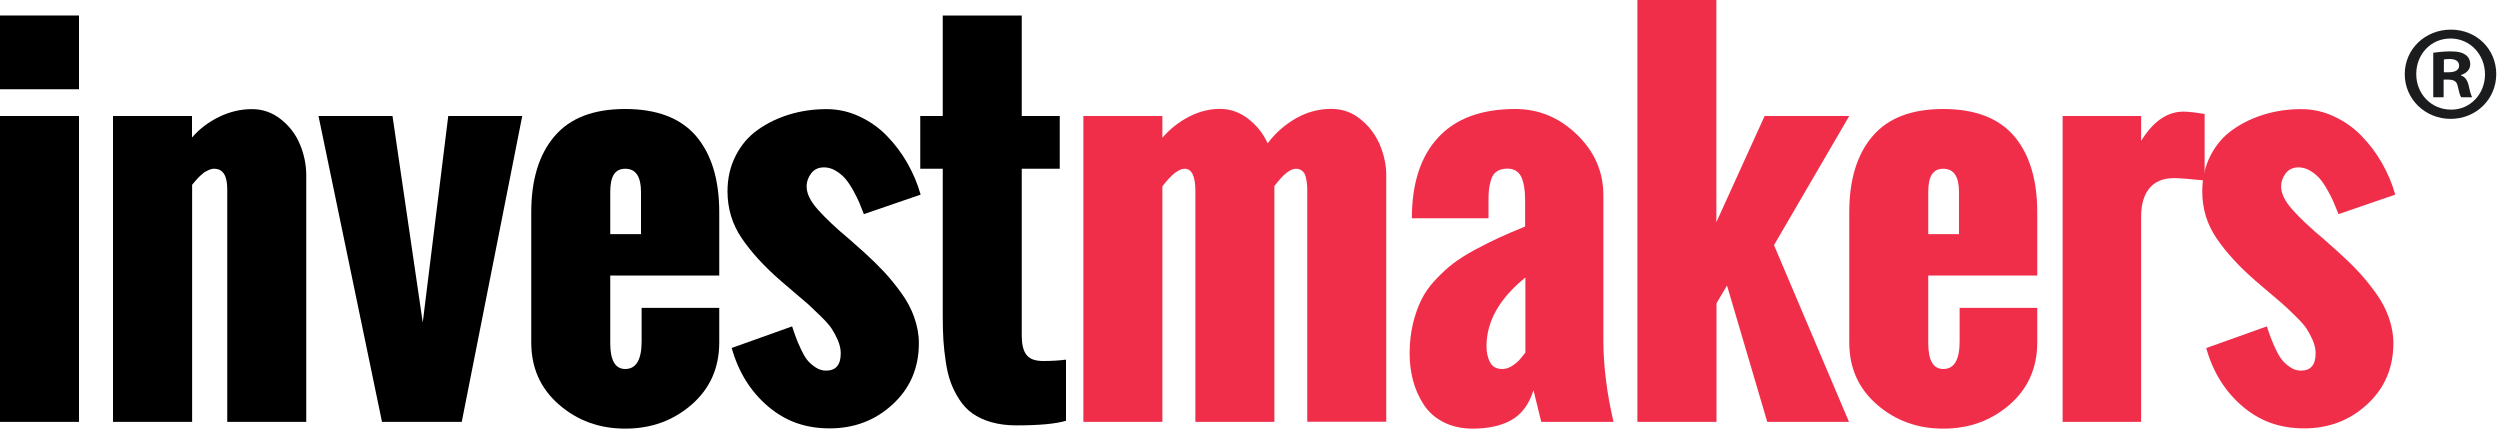 <svg width="200" height="35" viewBox="0 0 200 35" fill="none" xmlns="http://www.w3.org/2000/svg">
<g clip-path="url(#clip0_705_67)">
<path d="M0 7.14V1.24H6.32V7.14H0ZM0 33.74V9.28H6.32V33.75H0V33.74Z" fill="black"/>
<path d="M9.04 33.75V9.28H15.36V11C15.96 10.31 16.68 9.76 17.53 9.35C18.37 8.94 19.25 8.73 20.16 8.73C21.02 8.73 21.79 9 22.48 9.55C23.16 10.09 23.67 10.76 24 11.56C24.33 12.35 24.5 13.18 24.5 14.03V33.75H18.18V15.13C18.18 14.04 17.83 13.5 17.13 13.5C17.05 13.5 16.98 13.5 16.9 13.53C16.82 13.55 16.74 13.58 16.66 13.62C16.58 13.66 16.51 13.7 16.44 13.73C16.38 13.76 16.3 13.81 16.22 13.89C16.13 13.97 16.07 14.02 16.02 14.06C15.98 14.1 15.91 14.16 15.82 14.26C15.73 14.35 15.68 14.42 15.65 14.45C15.62 14.48 15.58 14.54 15.5 14.63L15.37 14.78V33.75H9.05H9.04Z" fill="black"/>
<path d="M30.56 33.75L25.48 9.28H31.4L33.82 25.8L35.86 9.28H41.78L36.94 33.75H30.55H30.56Z" fill="black"/>
<path d="M42.5 27.39V16.98C42.5 14.38 43.12 12.35 44.36 10.9C45.6 9.44 47.48 8.72 50.02 8.72C52.56 8.72 54.46 9.45 55.69 10.89C56.92 12.34 57.54 14.37 57.54 16.98V22.04H48.82V27.46C48.82 28.83 49.22 29.52 50.02 29.52C50.89 29.52 51.33 28.78 51.33 27.31V24.63H57.54V27.39C57.54 29.43 56.8 31.09 55.33 32.37C53.85 33.65 52.09 34.29 50.02 34.29C47.95 34.29 46.19 33.65 44.71 32.36C43.23 31.07 42.5 29.42 42.5 27.39V27.39ZM48.82 18.73H51.28V15.36C51.28 14.12 50.86 13.5 50.02 13.5C49.18 13.5 48.82 14.12 48.82 15.36V18.73Z" fill="black"/>
<path d="M58.53 27.84L63.37 26.11C63.49 26.48 63.59 26.78 63.67 26.98C63.74 27.19 63.87 27.49 64.05 27.88C64.23 28.27 64.41 28.58 64.57 28.79C64.74 29 64.96 29.2 65.23 29.38C65.5 29.56 65.78 29.65 66.08 29.65C66.87 29.65 67.26 29.19 67.26 28.26C67.26 27.92 67.18 27.58 67.03 27.22C66.87 26.86 66.71 26.56 66.54 26.3C66.37 26.04 66.08 25.71 65.66 25.3C65.24 24.89 64.92 24.58 64.7 24.38C64.47 24.18 64.08 23.84 63.52 23.37L62.49 22.49C61.15 21.33 60.1 20.18 59.34 19.06C58.58 17.94 58.2 16.69 58.2 15.31C58.2 14.25 58.42 13.29 58.87 12.43C59.31 11.57 59.91 10.88 60.66 10.36C61.41 9.83 62.25 9.43 63.18 9.15C64.11 8.87 65.09 8.73 66.12 8.73C67.03 8.73 67.91 8.92 68.74 9.31C69.58 9.7 70.31 10.21 70.94 10.86C71.57 11.5 72.12 12.23 72.58 13.03C73.04 13.84 73.4 14.68 73.65 15.57L69.11 17.13C68.96 16.76 68.84 16.45 68.74 16.2C68.64 15.96 68.48 15.64 68.26 15.24C68.04 14.85 67.83 14.53 67.62 14.29C67.41 14.05 67.16 13.84 66.86 13.66C66.56 13.48 66.25 13.39 65.92 13.39C65.48 13.39 65.14 13.55 64.9 13.86C64.66 14.17 64.53 14.53 64.53 14.93C64.53 15.48 64.83 16.1 65.44 16.78C66.05 17.46 66.88 18.25 67.94 19.13L69.1 20.16C69.72 20.72 70.26 21.25 70.72 21.74C71.18 22.23 71.63 22.79 72.09 23.42C72.55 24.05 72.9 24.7 73.14 25.39C73.38 26.08 73.51 26.76 73.51 27.45C73.51 29.43 72.81 31.06 71.42 32.34C70.03 33.63 68.34 34.27 66.37 34.27C64.4 34.27 62.81 33.68 61.42 32.49C60.03 31.3 59.07 29.75 58.53 27.82V27.84Z" fill="black"/>
<path d="M75.42 25.35V13.5H73.62V9.28H75.42V1.24H81.74V9.28H84.78V13.5H81.74V26.87C81.74 27.54 81.86 28.05 82.11 28.38C82.36 28.71 82.8 28.88 83.44 28.88C84.16 28.88 84.78 28.84 85.28 28.77V33.66C84.46 33.91 83.12 34.03 81.29 34.03C80.55 34.03 79.89 33.94 79.29 33.77C78.7 33.6 78.2 33.36 77.79 33.07C77.38 32.78 77.03 32.4 76.74 31.95C76.45 31.5 76.22 31.04 76.05 30.57C75.88 30.1 75.75 29.55 75.66 28.93C75.57 28.31 75.5 27.72 75.47 27.19C75.44 26.65 75.42 26.04 75.42 25.35V25.35Z" fill="black"/>
<path d="M86.67 33.75V9.28H92.99V11.02C93.58 10.33 94.28 9.78 95.09 9.35C95.9 8.93 96.74 8.71 97.6 8.71C98.41 8.71 99.16 8.97 99.85 9.5C100.54 10.03 101.06 10.68 101.41 11.47C102.02 10.65 102.78 9.98 103.67 9.47C104.56 8.96 105.51 8.71 106.51 8.71C107.37 8.71 108.15 8.98 108.83 9.53C109.52 10.08 110.03 10.76 110.38 11.56C110.72 12.37 110.9 13.19 110.9 14.03V33.74H104.58V15.3C104.58 15.07 104.58 14.89 104.56 14.75C104.55 14.61 104.52 14.42 104.47 14.2C104.42 13.97 104.33 13.8 104.19 13.68C104.05 13.56 103.88 13.5 103.67 13.5C103.22 13.5 102.64 13.96 101.95 14.89V33.75H95.63V15.26C95.63 14.09 95.34 13.5 94.77 13.5C94.3 13.5 93.7 13.97 92.99 14.91V33.75H86.69H86.67Z" fill="#F02E4A"/>
<path d="M123.3 33.75L122.68 31.22C122.32 32.36 121.72 33.15 120.9 33.61C120.08 34.07 119.05 34.29 117.82 34.29C116.92 34.29 116.13 34.11 115.46 33.76C114.78 33.41 114.26 32.94 113.88 32.34C113.5 31.75 113.22 31.11 113.04 30.43C112.86 29.75 112.77 29.03 112.77 28.28C112.77 27.43 112.86 26.64 113.03 25.92C113.2 25.2 113.43 24.55 113.7 24C113.97 23.44 114.34 22.91 114.82 22.4C115.3 21.89 115.77 21.45 116.23 21.1C116.69 20.74 117.27 20.38 117.98 19.99C118.69 19.61 119.33 19.29 119.89 19.03C120.45 18.77 121.16 18.47 122.01 18.12V16.06C122.01 15.2 121.9 14.55 121.69 14.13C121.48 13.71 121.11 13.49 120.6 13.49C120.25 13.49 119.97 13.56 119.75 13.71C119.53 13.85 119.38 14.07 119.29 14.36C119.2 14.65 119.15 14.91 119.12 15.14C119.09 15.37 119.08 15.68 119.08 16.07V17.46H112.95C112.95 14.65 113.66 12.49 115.07 10.98C116.48 9.47 118.53 8.72 121.22 8.72C123.1 8.72 124.74 9.4 126.15 10.76C127.56 12.12 128.27 13.74 128.27 15.62V27.24C128.27 29.25 128.54 31.42 129.08 33.75H123.3V33.75ZM122.03 28.22V22.2C119.95 23.88 118.92 25.71 118.92 27.71C118.92 28.21 119.02 28.64 119.21 28.99C119.4 29.35 119.73 29.52 120.19 29.52C120.45 29.52 120.71 29.44 120.97 29.27C121.23 29.1 121.41 28.95 121.52 28.83C121.63 28.71 121.8 28.5 122.03 28.21V28.22Z" fill="#F02E4A"/>
<path d="M130.99 33.75V0H137.31V17.77L141.17 9.28H147.94L141.92 19.61L147.92 33.75H141.38L138.16 22.84L137.32 24.26V33.75H131H130.99Z" fill="#F02E4A"/>
<path d="M147.94 27.39V16.98C147.94 14.38 148.56 12.35 149.8 10.9C151.04 9.44 152.92 8.72 155.46 8.72C158 8.72 159.9 9.45 161.13 10.89C162.36 12.34 162.98 14.37 162.98 16.98V22.04H154.26V27.46C154.26 28.83 154.66 29.52 155.46 29.52C156.34 29.52 156.77 28.78 156.77 27.31V24.63H162.98V27.39C162.98 29.43 162.24 31.09 160.77 32.37C159.29 33.65 157.53 34.29 155.46 34.29C153.39 34.29 151.63 33.65 150.15 32.36C148.67 31.07 147.94 29.42 147.94 27.39V27.39ZM154.26 18.73H156.72V15.36C156.72 14.12 156.3 13.5 155.46 13.5C154.62 13.5 154.26 14.12 154.26 15.36V18.73V18.73Z" fill="#F02E4A"/>
<path d="M165.01 33.75V9.28H171.29V11.27C172.25 9.71 173.38 8.93 174.67 8.93C175.03 8.93 175.6 8.99 176.37 9.12V14.44C175.21 14.32 174.39 14.25 173.92 14.25C173.06 14.25 172.4 14.52 171.96 15.05C171.52 15.58 171.29 16.34 171.29 17.33V33.75H165.01Z" fill="#F02E4A"/>
<path d="M176.51 27.84L181.35 26.11C181.47 26.48 181.57 26.78 181.65 26.98C181.73 27.19 181.85 27.49 182.03 27.88C182.21 28.27 182.39 28.58 182.56 28.79C182.73 29 182.95 29.2 183.22 29.38C183.49 29.56 183.77 29.65 184.07 29.65C184.86 29.65 185.25 29.19 185.25 28.26C185.25 27.92 185.17 27.58 185.02 27.22C184.86 26.86 184.7 26.56 184.53 26.3C184.36 26.04 184.07 25.71 183.65 25.3C183.23 24.89 182.91 24.58 182.68 24.38C182.46 24.18 182.06 23.84 181.5 23.37L180.47 22.49C179.13 21.33 178.08 20.18 177.32 19.06C176.56 17.94 176.18 16.69 176.18 15.31C176.18 14.25 176.4 13.29 176.85 12.43C177.29 11.57 177.89 10.88 178.64 10.36C179.39 9.83 180.23 9.43 181.16 9.15C182.09 8.87 183.07 8.73 184.09 8.73C185 8.73 185.88 8.92 186.71 9.31C187.55 9.7 188.28 10.21 188.91 10.86C189.54 11.5 190.09 12.23 190.55 13.03C191.01 13.84 191.37 14.68 191.62 15.57L187.08 17.13C186.93 16.76 186.8 16.45 186.7 16.2C186.6 15.96 186.44 15.64 186.22 15.24C186 14.85 185.79 14.53 185.58 14.29C185.37 14.05 185.12 13.84 184.82 13.66C184.52 13.48 184.21 13.39 183.88 13.39C183.44 13.39 183.1 13.55 182.86 13.86C182.62 14.17 182.49 14.53 182.49 14.93C182.49 15.48 182.79 16.1 183.4 16.78C184.01 17.46 184.84 18.25 185.9 19.13L187.06 20.16C187.68 20.72 188.23 21.25 188.68 21.74C189.14 22.23 189.59 22.79 190.05 23.42C190.51 24.05 190.86 24.7 191.1 25.39C191.34 26.08 191.47 26.76 191.47 27.45C191.47 29.43 190.77 31.06 189.38 32.34C187.99 33.63 186.3 34.27 184.33 34.27C182.36 34.27 180.77 33.68 179.38 32.49C177.99 31.3 177.03 29.75 176.49 27.82L176.51 27.84Z" fill="#F02E4A"/>
<path d="M199.7 5.93C199.7 7.93 198.09 9.51 196.05 9.51C194.01 9.51 192.38 7.93 192.38 5.93C192.38 3.93 194.01 2.37 196.07 2.37C198.13 2.37 199.7 3.93 199.7 5.93ZM193.3 5.93C193.3 7.51 194.5 8.77 196.08 8.77C197.62 8.79 198.8 7.51 198.8 5.95C198.8 4.39 197.63 3.08 196.04 3.08C194.45 3.08 193.3 4.36 193.3 5.92V5.93ZM195.49 7.78H194.66V4.22C194.99 4.18 195.44 4.11 196.03 4.11C196.7 4.11 197.01 4.22 197.25 4.39C197.47 4.54 197.62 4.8 197.62 5.15C197.62 5.58 197.29 5.87 196.88 6V6.04C197.23 6.15 197.4 6.43 197.51 6.91C197.62 7.45 197.71 7.65 197.77 7.78H196.9C196.79 7.65 196.73 7.35 196.62 6.91C196.56 6.54 196.34 6.37 195.88 6.37H195.49V7.78V7.78ZM195.51 5.78H195.9C196.36 5.78 196.73 5.63 196.73 5.26C196.73 4.93 196.49 4.72 195.97 4.72C195.75 4.72 195.6 4.74 195.51 4.76V5.78Z" fill="#1B1C1D"/>
</g>
<defs>
<clipPath id="clip0_705_67">
<rect width="199.7" height="34.29" fill="white"/>
</clipPath>
</defs>
</svg>